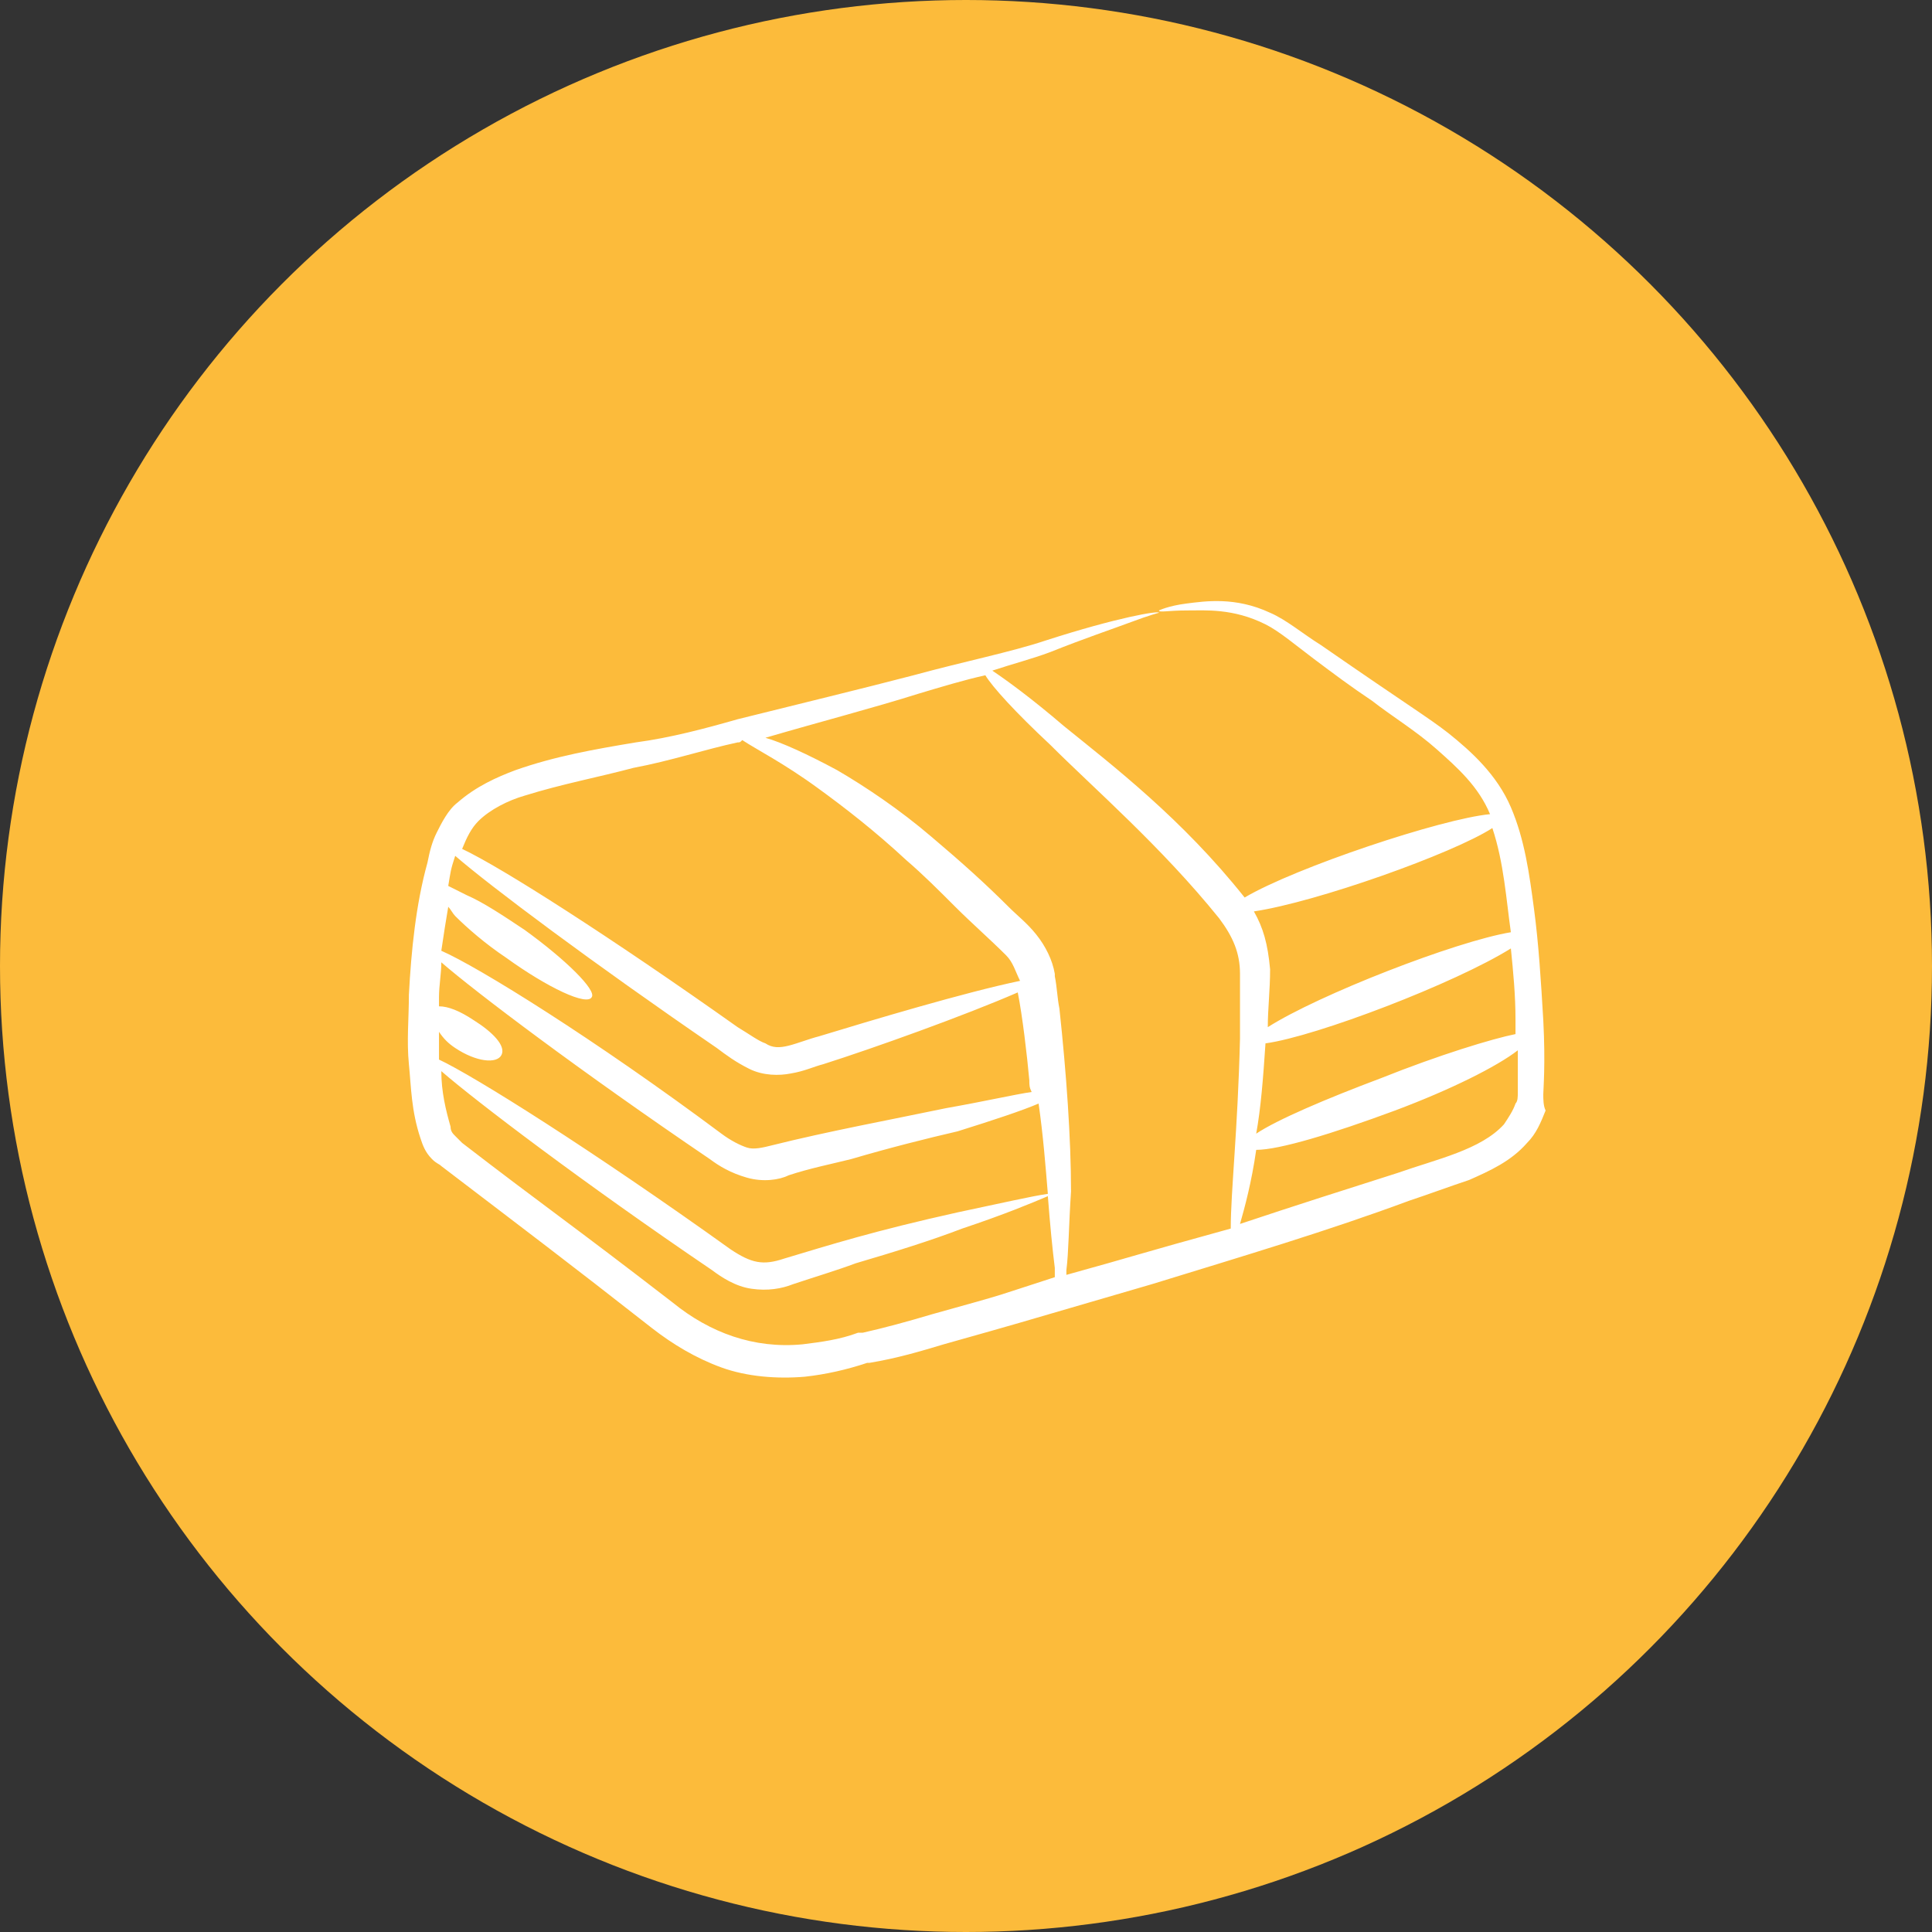 <svg xmlns="http://www.w3.org/2000/svg" width="90" height="90" viewBox="0 0 90 90" fill="none"><rect x="0" y="0" width="90" height="90" fill="#333333" stroke="none"/><circle cx="45" cy="45" r="45" fill="#FCBB3B"></circle><path d="M71.461 42.349C71.245 40.731 71.029 39.113 70.382 37.604C69.735 36.094 68.549 35.015 67.471 34.153C66.5 33.398 65.745 32.966 61.539 30.054C60.676 29.515 59.921 28.868 59.166 28.545C57.549 27.79 56.147 28.005 55.284 28.113C54.421 28.221 53.99 28.437 53.99 28.437C53.99 28.545 54.421 28.437 55.284 28.437C56.147 28.437 57.441 28.329 58.951 29.084C59.598 29.407 60.353 30.054 61.215 30.701C62.078 31.349 62.941 31.996 63.912 32.643C64.882 33.398 65.961 34.045 66.931 34.907C67.902 35.77 68.873 36.633 69.412 37.927C67.147 38.143 60.353 40.408 57.98 41.81C55.068 38.143 51.833 35.662 49.568 33.829C48.058 32.535 46.872 31.672 46.225 31.241C47.196 30.917 48.058 30.701 48.921 30.378C50.539 29.731 51.833 29.299 52.696 28.976C53.558 28.652 53.99 28.545 53.99 28.545C53.99 28.437 52.049 28.76 48.705 29.839C47.088 30.378 44.931 30.809 42.558 31.456C40.078 32.103 37.382 32.751 34.362 33.505C32.852 33.937 31.235 34.368 29.617 34.584C27.676 34.907 25.842 35.231 24.009 35.878C23.146 36.202 22.175 36.633 21.313 37.388C20.881 37.711 20.558 38.358 20.342 38.79C20.126 39.221 20.018 39.653 19.911 40.192C19.372 42.133 19.156 44.29 19.048 46.339C19.048 47.417 18.94 48.496 19.048 49.574C19.156 50.653 19.156 51.731 19.587 53.026C19.695 53.349 19.803 53.672 20.126 53.996C20.342 54.212 20.45 54.212 20.558 54.32C24.656 57.447 26.381 58.741 30.372 61.869C31.342 62.624 32.421 63.271 33.607 63.702C34.793 64.133 36.195 64.241 37.489 64.133C38.46 64.026 39.431 63.81 40.401 63.486H40.509C41.803 63.271 42.882 62.947 43.96 62.624C48.166 61.437 45.901 62.084 53.666 59.82C57.872 58.526 61.862 57.339 65.637 55.937C66.608 55.614 67.471 55.29 68.441 54.967C69.412 54.535 70.382 54.104 71.137 53.241C71.569 52.81 71.784 52.271 72 51.731C71.892 51.516 71.892 51.192 71.892 50.976C71.892 50.761 72 49.574 71.892 47.525C71.784 45.692 71.677 43.967 71.461 42.349ZM58.951 48.604C61.323 48.28 67.794 45.8 70.382 44.182C70.49 45.261 70.598 46.339 70.598 47.525V48.172C69.52 48.388 67.039 49.143 64.343 50.221C61.755 51.192 59.49 52.163 58.519 52.81C58.735 51.623 58.843 50.221 58.951 48.604ZM69.52 38.574C70.059 40.192 70.167 41.917 70.382 43.427C67.794 43.859 61.431 46.339 59.059 47.849C59.059 46.986 59.166 46.123 59.166 45.153C59.059 43.967 58.843 43.212 58.411 42.457C61.323 42.025 67.686 39.761 69.52 38.574ZM24.44 37.064C26.166 36.525 27.891 36.202 29.509 35.77C31.235 35.447 32.852 34.907 34.362 34.584C34.47 34.584 34.47 34.584 34.578 34.476C35.225 34.907 36.519 35.554 38.137 36.741C39.323 37.604 40.725 38.682 42.235 40.084C42.99 40.731 43.745 41.486 44.499 42.241C45.254 42.996 46.117 43.751 46.872 44.506C47.196 44.829 47.303 45.261 47.519 45.692C44.931 46.231 40.617 47.525 38.137 48.28C37.705 48.388 37.166 48.604 36.735 48.712C36.303 48.819 35.98 48.819 35.656 48.604C35.333 48.496 34.901 48.172 34.362 47.849C28.43 43.643 23.362 40.408 21.528 39.545C21.744 39.006 21.96 38.574 22.283 38.251C22.823 37.711 23.685 37.28 24.44 37.064ZM20.45 49.359C20.45 48.927 20.45 48.496 20.45 48.065C20.666 48.388 20.881 48.604 21.205 48.819C22.175 49.467 23.146 49.574 23.362 49.143C23.577 48.712 22.93 48.065 22.068 47.525C21.421 47.094 20.881 46.878 20.45 46.878C20.45 46.77 20.45 46.555 20.45 46.447C20.45 45.908 20.558 45.368 20.558 44.829C22.175 46.231 27.029 49.898 33.068 53.996C33.499 54.32 34.038 54.643 34.793 54.859C35.548 55.075 36.303 54.967 36.735 54.751C37.705 54.428 38.784 54.212 39.646 53.996C41.48 53.457 43.205 53.026 44.607 52.702C46.333 52.163 47.627 51.731 48.382 51.408C48.598 52.918 48.705 54.32 48.813 55.614C48.058 55.722 46.656 56.045 44.607 56.477C40.725 57.339 38.676 57.986 36.519 58.633C35.548 58.957 35.009 58.849 34.038 58.202C27.568 53.565 22.068 50.114 20.45 49.359ZM20.881 42.241C20.989 42.349 21.097 42.565 21.205 42.672C21.744 43.212 22.607 43.967 23.577 44.614C25.519 46.016 27.352 46.878 27.568 46.447C27.783 46.123 26.381 44.721 24.44 43.319C23.47 42.672 22.499 42.025 21.744 41.702C21.313 41.486 21.097 41.378 20.881 41.27C20.989 40.623 20.989 40.515 21.205 39.868C22.823 41.27 27.568 44.829 33.391 48.819C33.823 49.143 34.254 49.467 34.901 49.79C35.548 50.114 36.303 50.114 36.842 50.006C37.489 49.898 37.921 49.682 38.352 49.574C40.725 48.819 44.931 47.31 47.411 46.231C47.627 47.31 47.843 49.143 47.95 50.329C47.95 50.545 47.95 50.653 48.058 50.869C47.303 50.976 45.901 51.3 44.068 51.623C41.48 52.163 38.568 52.702 35.98 53.349C35.548 53.457 35.117 53.565 34.793 53.457C34.47 53.349 34.038 53.133 33.607 52.81C27.676 48.388 22.283 45.045 20.558 44.29C20.666 43.535 20.773 42.888 20.881 42.241ZM43.421 61.222C42.343 61.545 41.156 61.869 40.186 62.084H40.078H39.97C39.107 62.408 38.244 62.516 37.382 62.624C35.117 62.839 33.068 62.084 31.342 60.682C26.597 57.016 25.303 56.153 21.528 53.241C21.313 53.026 21.205 52.918 21.205 52.918C21.097 52.81 20.989 52.702 20.989 52.486C20.773 51.731 20.558 50.869 20.558 49.898C22.175 51.3 27.136 55.075 33.176 59.173C33.607 59.496 34.254 59.928 35.009 60.035C35.764 60.143 36.411 60.035 36.95 59.82C37.921 59.496 38.999 59.173 39.862 58.849C41.696 58.31 43.421 57.771 44.823 57.231C46.764 56.584 48.058 56.045 48.813 55.722C48.921 57.124 49.029 58.202 49.137 59.065V59.496C46.117 60.467 47.303 60.143 43.421 61.222ZM49.676 59.388C49.676 59.281 49.676 59.281 49.676 59.173C49.784 58.31 49.784 57.124 49.892 55.506C49.892 53.026 49.676 50.006 49.352 46.986C49.245 46.447 49.245 46.016 49.137 45.476C49.137 45.368 49.137 45.368 49.137 45.368C49.029 44.721 48.705 44.074 48.274 43.535C47.843 42.996 47.411 42.672 46.98 42.241C45.901 41.163 44.823 40.192 43.421 39.006C41.911 37.711 40.294 36.633 38.999 35.878C37.597 35.123 36.411 34.584 35.656 34.368C38.244 33.613 40.725 32.966 42.774 32.319C43.852 31.996 44.931 31.672 45.901 31.456C46.225 31.996 47.303 33.182 48.921 34.692C50.97 36.741 54.098 39.437 56.794 42.78C57.441 43.643 57.764 44.398 57.764 45.368C57.764 46.339 57.764 47.417 57.764 48.388C57.657 52.702 57.333 55.506 57.333 57.231C53.019 58.418 52.803 58.526 49.676 59.388ZM70.706 50.221V50.869C70.706 51.084 70.706 51.3 70.598 51.408C70.49 51.731 70.275 52.055 70.059 52.378C68.98 53.565 66.931 53.996 65.098 54.643C62.725 55.398 60.353 56.153 57.764 57.016C57.98 56.261 58.304 55.075 58.519 53.565C59.598 53.565 62.078 52.81 64.99 51.731C67.578 50.761 69.735 49.682 70.706 48.927C70.706 49.359 70.706 49.79 70.706 50.221Z" fill="white"></path></svg>